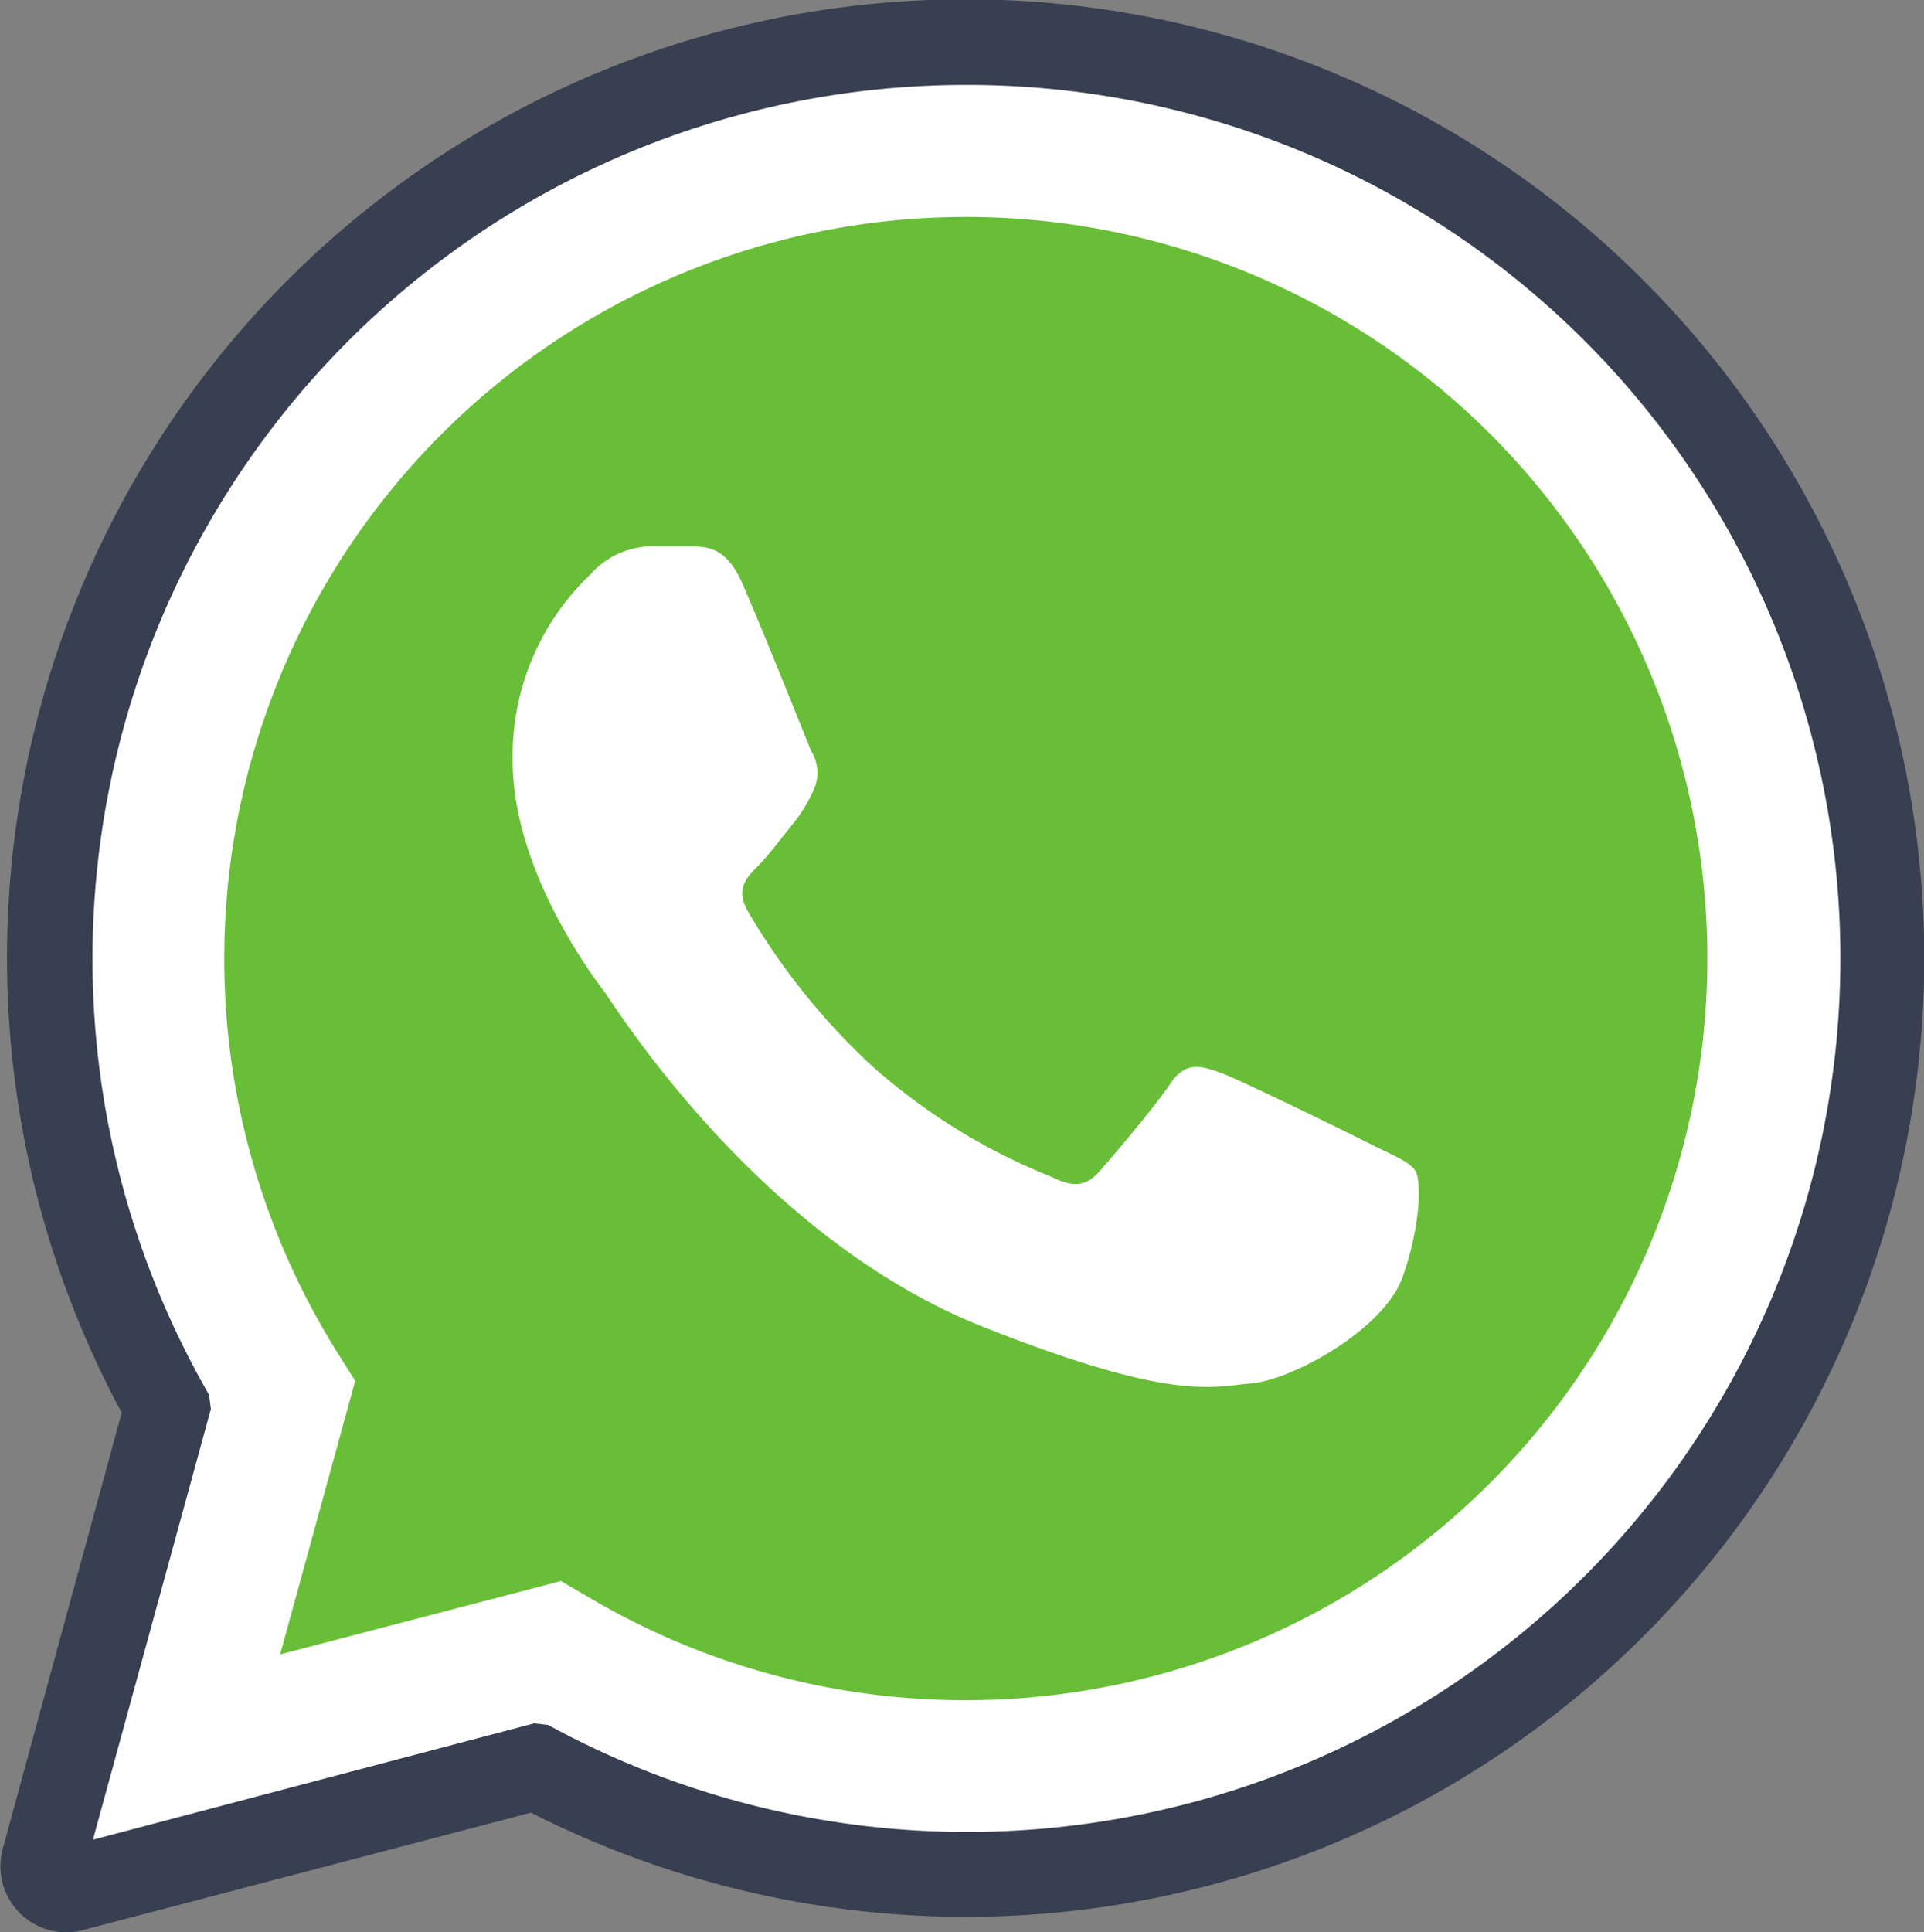 <svg xmlns="http://www.w3.org/2000/svg" viewBox="0 0 121.71 122.22"><rect x="0" y="0" width="121.71" height="122.22" fill="#808080" stroke="none"/><defs><style>.cls-1,.cls-4{fill:#fff;}.cls-2{fill:#373f51;}.cls-3{fill:#69be38;}.cls-4{fill-rule:evenodd;}</style></defs><g id="Layer_2" data-name="Layer 2"><g id="Layer_1-2" data-name="Layer 1"><path class="cls-1" d="M4.17,118.05l8-29.24a56.45,56.45,0,1,1,48.91,28.26h0a56.4,56.4,0,0,1-27-6.87Z"/><path class="cls-1" d="M4.17,119.53a1.45,1.45,0,0,1-1-.44,1.49,1.49,0,0,1-.38-1.43L10.59,89a57.93,57.93,0,1,1,23.32,22.77l-29.36,7.7A1.2,1.2,0,0,1,4.17,119.53Z"/><path class="cls-2" d="M4.17,122.22a4.18,4.18,0,0,1-4-5.27L7.7,89.35A60.63,60.63,0,0,1,104,17.77,60.63,60.63,0,0,1,61.07,121.24a60.84,60.84,0,0,1-27.48-6.59L5.23,122.08A3.76,3.76,0,0,1,4.17,122.22ZM61.09,5.37A55.27,55.27,0,0,0,13.22,88.21l.12.91L5.88,116.36,33.79,109l.88.1A55.25,55.25,0,1,0,61.09,5.37Z"/><path class="cls-2" d="M61.09,4.17a56.45,56.45,0,1,1,0,112.9h0a56.4,56.4,0,0,1-27-6.87L4.17,118.05l8-29.24A56.47,56.47,0,0,1,61.09,4.17m0-3h0A59.43,59.43,0,0,0,9,89.2L1.3,117.26A3,3,0,0,0,4.17,121a2.78,2.78,0,0,0,.76-.1l28.8-7.55A59.42,59.42,0,1,0,61.09,1.2Z"/><path class="cls-3" d="M94.28,27.46a46.92,46.92,0,0,0-72.93,58.1l1.12,1.78-4.75,17.3L35.48,100l1.72,1a46.75,46.75,0,0,0,23.88,6.54h0A46.92,46.92,0,0,0,94.28,27.46Z"/><path class="cls-4" d="M47,37c-1-2.35-2.16-2.4-3.17-2.44-.83,0-1.76,0-2.7,0a5.21,5.21,0,0,0-3.77,1.76,15.86,15.86,0,0,0-4.93,11.77c0,6.93,5.05,13.64,5.76,14.58s9.75,15.64,24.09,21.29c11.91,4.7,14.34,3.76,16.92,3.53s8.35-3.41,9.52-6.7,1.18-6.12.83-6.71-1.3-.94-2.71-1.65-8.34-4.11-9.63-4.58-2.24-.71-3.18.7-3.64,4.59-4.47,5.53-1.64,1.06-3.05.35a38.41,38.41,0,0,1-11.34-7,42.61,42.61,0,0,1-7.85-9.77c-.82-1.41-.09-2.17.62-2.88S49.33,53.13,50,52.3A9.72,9.72,0,0,0,51.45,50a2.6,2.6,0,0,0-.12-2.47C51,46.77,48.24,39.8,47,37Z"/></g></g></svg>